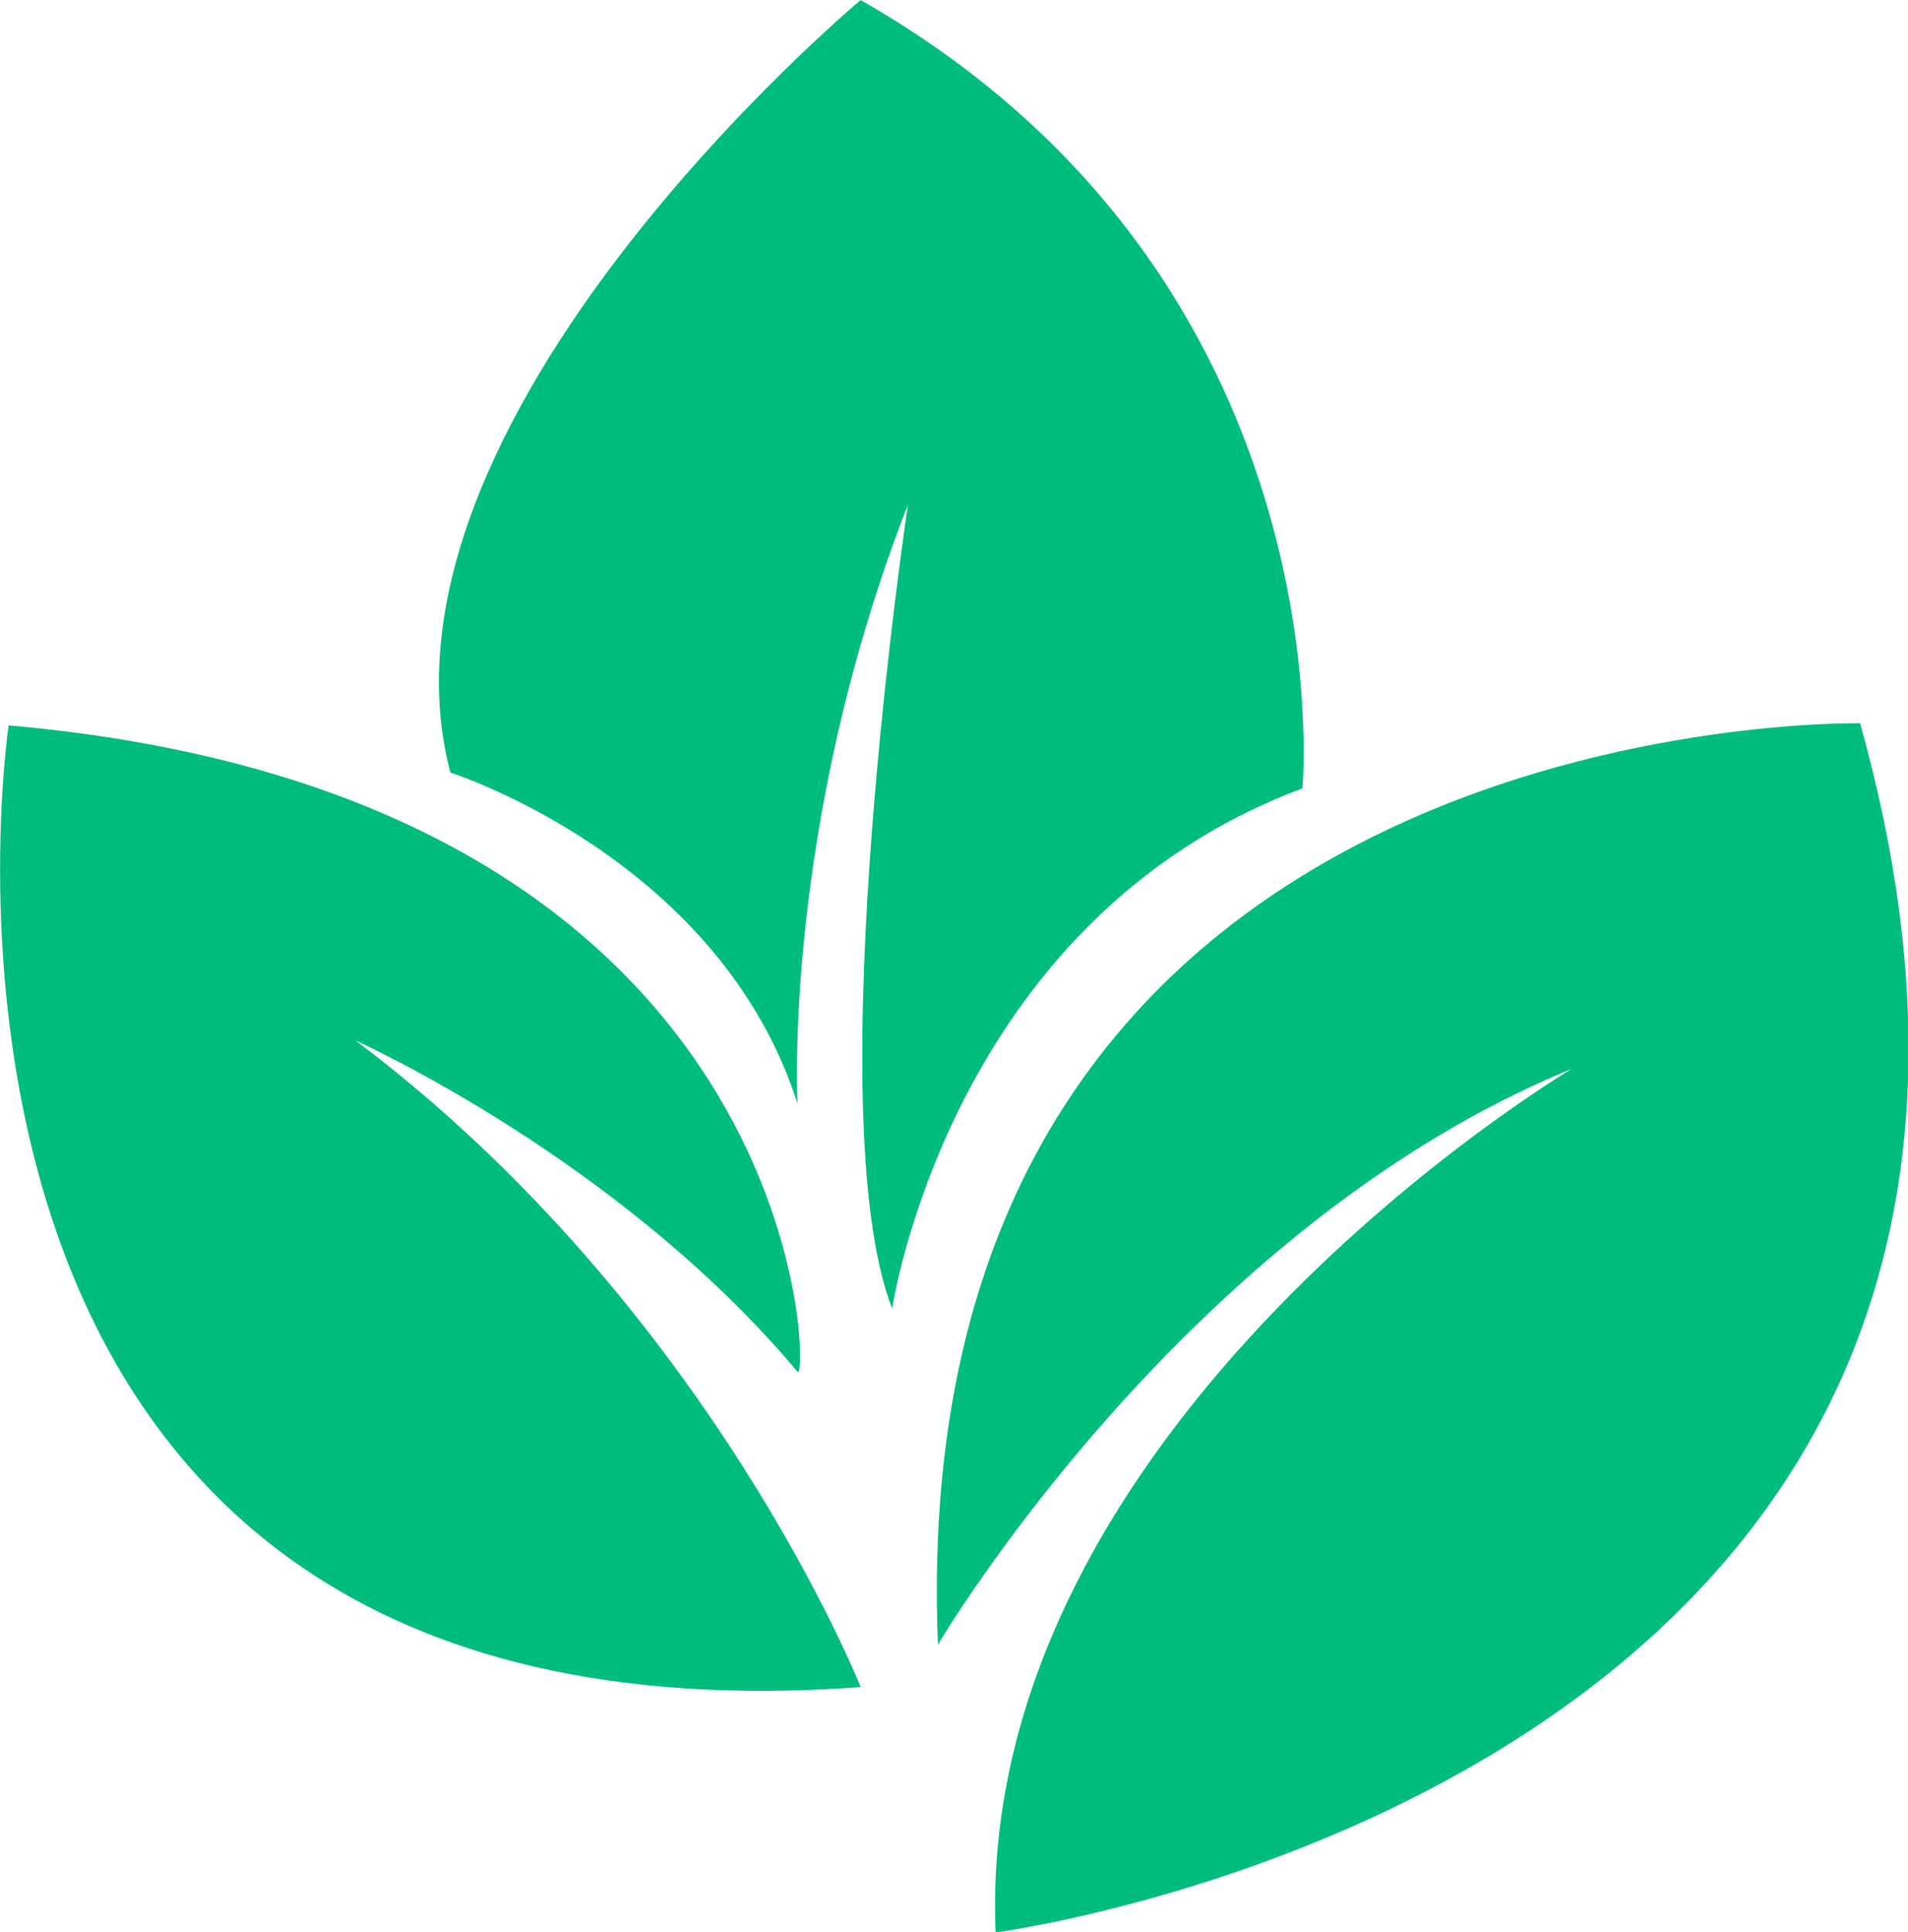 <?xml version="1.0" encoding="UTF-8" standalone="no"?>
<svg
   version="1.1"
   viewBox="0 0 810.811 820.83"
   id="svg6"
   sodipodi:docname="logo.svg"
   width="810.811"
   height="820.83"
   inkscape:version="1.4 (e7c3feb1, 2024-10-09)"
   xmlns:inkscape="http://www.inkscape.org/namespaces/inkscape"
   xmlns:sodipodi="http://sodipodi.sourceforge.net/DTD/sodipodi-0.dtd"
   xmlns="http://www.w3.org/2000/svg"
   xmlns:svg="http://www.w3.org/2000/svg">
  <defs
     id="defs6" />
  <sodipodi:namedview
     id="namedview6"
     pagecolor="#ffffff"
     bordercolor="#000000"
     borderopacity="0.25"
     inkscape:showpageshadow="2"
     inkscape:pageopacity="0.0"
     inkscape:pagecheckerboard="0"
     inkscape:deskcolor="#d1d1d1"
     inkscape:zoom="0.026449859"
     inkscape:cx="1493.3917"
     inkscape:cy="396.97754"
     inkscape:window-width="1104"
     inkscape:window-height="740"
     inkscape:window-x="0"
     inkscape:window-y="38"
     inkscape:window-maximized="0"
     inkscape:current-layer="g6" />
  <g
     transform="matrix(8.108,0,0,8.108,-2.9684195e-5,-2.9225027e-5)"
     id="g6">
    <g
       transform="matrix(1.386,0,0,1.386,-19.283,-18.665)"
       class="icon"
       fill="#00bc7d"
       id="g4">
      <g
         id="g3">
        <path
           d="m 63.164,43.274 c 0,0 1.785,-19.267 -16.706,-29.804 0,0 -19.031,15.893 -15.513,29.207 0,0 9.869,3.131 12.993,12.121 0.046,0.131 0.09,0.264 0.133,0.396 0,0 -0.582,-10.447 4.176,-22.65 0,0 -3.452,23.028 -0.596,30.4 10e-4,10e-4 2.141,-14.673 15.513,-19.67 z"
           id="path1" />
        <path
           d="m 27.366,52.813 c 0,0 9.922,4.432 16.706,12.518 0.449,0.535 0.553,-21.76 -29.832,-24.439 0,0 -5.853,39.135 32.218,36.361 0,-0.001 -5.687,-14.36 -19.092,-24.44 z"
           id="path2" />
        <path
           d="m 84.253,40.813 c 0,0 -36.319,-0.754 -34.872,34.832 0,0 9.292,-15.768 23.974,-21.771 0,0 -22.599,13.407 -21.794,32.655 0,0 43.897,-5.726 32.692,-45.716 z"
           id="path3" />
      </g>
    </g>
  </g>
</svg>
